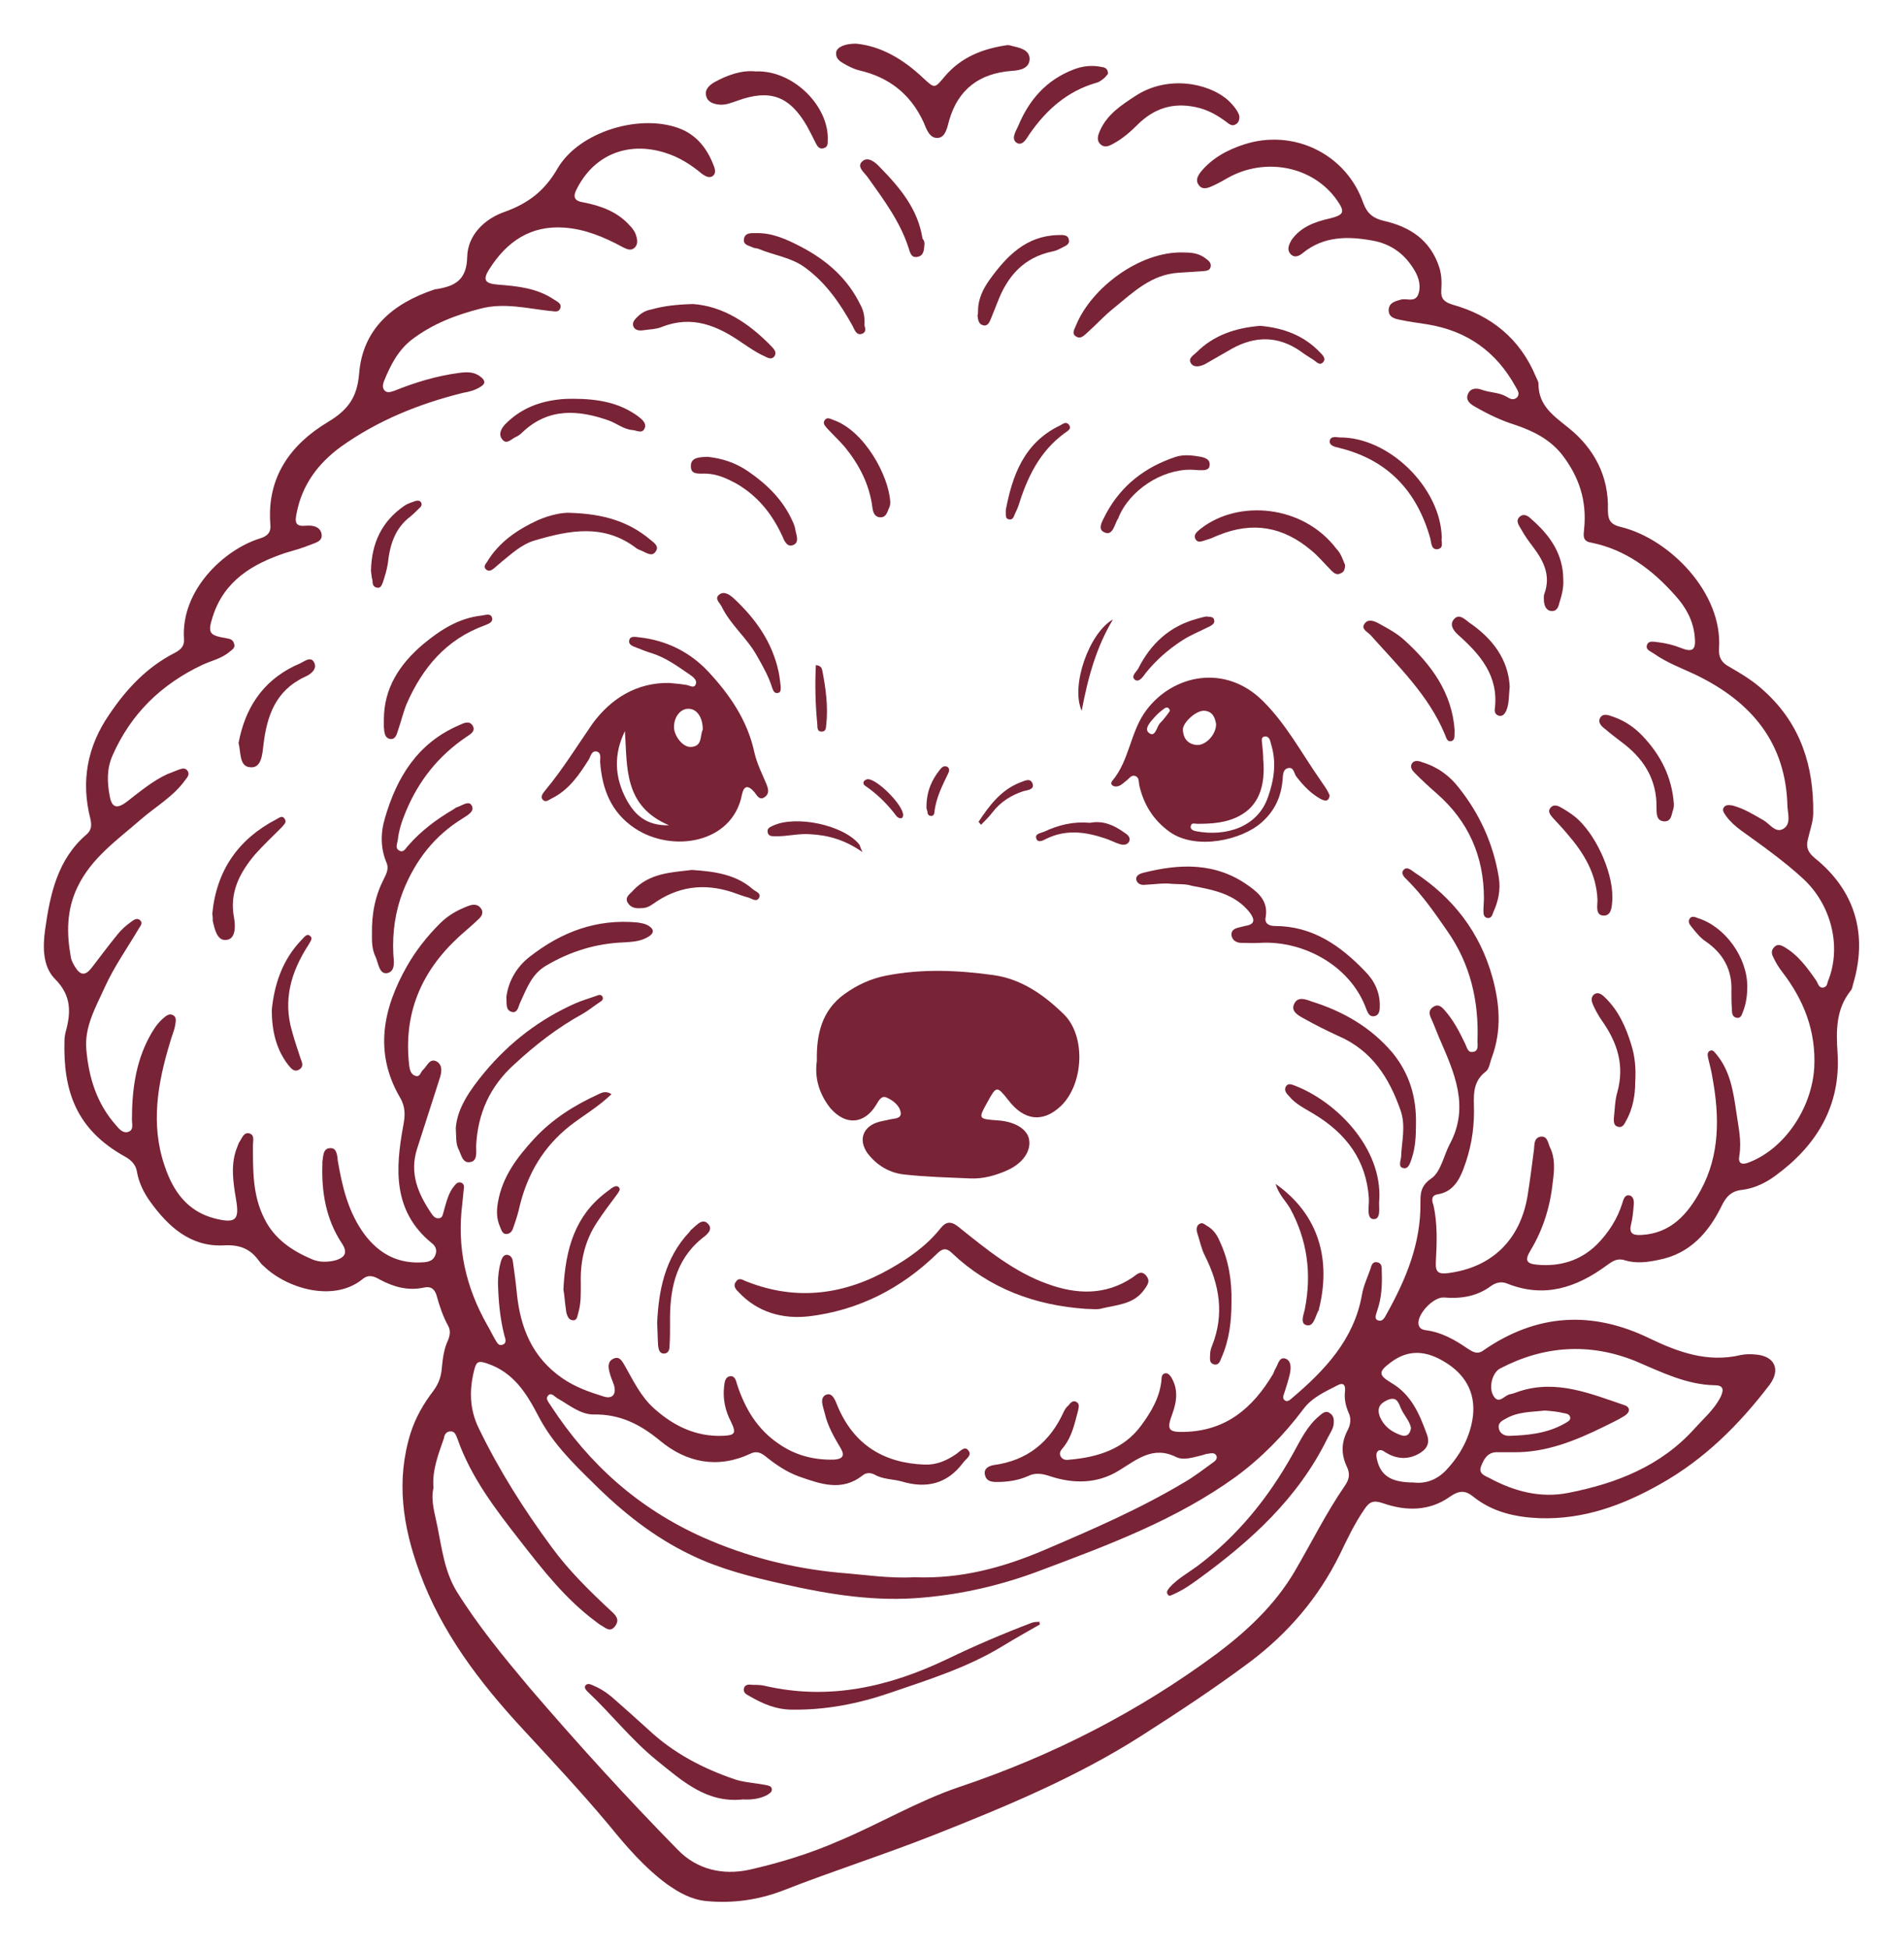 <svg xml:space="preserve" style="enable-background:new 0 0 383.9 392.9;" viewBox="0 0 383.9 392.9" y="0px" x="0px" xmlns:xlink="http://www.w3.org/1999/xlink" xmlns="http://www.w3.org/2000/svg" id="Layer_1" version="1.1">
<style type="text/css">
	.st0{fill:#792336;}
</style>
<g>
	<path d="M184.3,318c9.5,0.4,18.1-2,26.3-5.5c9.6-4.1,19.3-8.3,28.3-13.7c1.9-1.1,3.7-2.5,5.5-3.8
		c0.4-0.3,1.1-0.7,0.9-1.4c-0.3-0.8-1.1-0.6-1.7-0.5c-0.4,0-0.8,0.2-1.2,0.3c-1.7,0.4-3.7,1.1-5.2,0.4c-4.7-2.4-8,0.5-11.6,2.7
		c-4.4,2.7-9.2,2.7-14,1.1c-1.5-0.5-2.9-0.7-4.3,0c-2,0.9-4.2,1.2-6.3,1.2c-1,0-2.1-0.1-2.4-1.4c-0.3-1.3,0.7-1.8,1.7-2
		c6.8-0.9,11.4-4.6,14.2-10.8c0.2-0.4,0.5-0.9,0.9-1.2c0.4-0.5,0.9-1.2,1.7-0.7c0.6,0.4,0.4,1,0.3,1.6c-0.7,2.6-1.2,5.2-2.9,7.4
		c-0.5,0.6-1.1,1.2-0.6,2c0.4,0.7,1.2,0.7,1.8,0.6c5.6-0.5,10.9-2.1,14.4-6.9c2-2.7,3.8-5.7,4.1-9.3c0-0.5,0.1-1.1,0.7-1.2
		c0.6-0.1,0.9,0.3,1.2,0.7c1.5,2.4,1.2,4.9,0.3,7.4c-1.2,3.2-0.9,3.8,2.4,3.7c8.4-0.2,13.8-4.8,17.9-11.7c0.2-0.4,0.3-0.8,0.5-1.1
		c0.5-0.8,0.7-2.3,1.9-2c1.3,0.4,1.2,1.9,1,3c-0.3,1.3-0.7,2.6-1.1,3.8c-0.2,0.6-0.5,1.2,0,1.6c0.6,0.5,1.1-0.1,1.5-0.4
		c6.6-5.6,12.5-11.8,14.1-20.8c0.3-1.8,1.1-3.5,1.7-5.2c0.2-0.7,0.4-1.6,1.4-1.4c1,0.2,0.9,1.1,0.9,1.8c0.1,2.7,0,5.3-0.9,7.9
		c-0.2,0.7-0.7,1.7,0.1,2c1,0.4,1.4-0.6,1.8-1.3c3.9-7,6.9-14.2,6.8-22.4c0-1.8,0-3.4,2.2-4.9c1.9-1.3,2.5-4.6,3.7-6.9
		c4.1-7.6,0.9-14.5-2.1-21.4c-0.6-1.4-1.1-2.8-1.7-4.1c-0.4-0.9-0.4-1.6,0.5-2.2c0.9-0.6,1.6-0.1,2.2,0.6c1.8,2,3,4.3,4.2,6.8
		c0.4,0.8,0.5,1.8,1.5,1.7c1.3-0.1,1-1.4,1-2.2c0.3-8-1.4-15.5-6.1-22.2c-2.5-3.6-4.9-7.1-8-10.2c-0.5-0.5-1.5-1.3-0.8-2.1
		c0.7-0.8,1.6,0.1,2.2,0.5c7.8,5.1,13.2,12.1,15.7,21.1c1.5,5.4,1.9,10.8-0.1,16.2c-0.4,1-0.5,2.4-1.3,2.9c-2.8,2.2-2.3,5.2-2.3,8
		c0,4-0.7,7.8-2.1,11.5c-0.9,2.4-2.2,4.7-5.2,5.2c-1.4,0.2-1.2,1.3-0.9,2.1c0.9,3.9,0.7,7.8,0.5,11.7c-0.1,2,0.7,2.3,2.4,2.1
		c8.8-1.1,14.6-6.6,16.1-15.6c0.5-3.1,0.9-6.3,1.3-9.4c0.1-1,0-2.2,1.2-2.5c1.5-0.3,1.6,1.2,2,2.1c1.1,2.2,0.9,4.6,0.6,6.9
		c-0.5,4.9-1.9,9.6-4.5,13.9c-1.2,2-0.9,2.7,1.4,2.9c4.5,0.4,8.6-0.8,11.9-4c2.4-2.4,4.2-5.2,5.2-8.4c0.2-0.7,0.5-1.7,1.3-1.6
		c1,0.1,1.1,1.2,1,2c-0.1,1.2-0.2,2.5-0.5,3.7c-0.5,1.9,0.2,2.4,2,2.3c6-0.3,9.4-4.2,12-9c3.9-7.1,3.8-14.9,2.4-22.6
		c-0.2-1.4-0.6-2.8-0.9-4.1c-0.1-0.5-0.2-1.1,0.3-1.4c0.7-0.4,1,0.3,1.4,0.7c2.8,3.4,3.4,7.6,4,11.7c0.4,2.9,1.1,5.7,0.6,8.7
		c-0.3,1.6,0.5,2,2.1,1.3c7.1-2.8,12.5-10.9,13-19c0.4-7.4-2.1-13.7-6.5-19.4c-0.7-0.9-1.3-1.9-1.8-3c-0.3-0.6-0.4-1.3,0.2-1.9
		c0.6-0.7,1.3-0.5,2-0.1c2.8,1.6,4.7,4.2,6.5,6.8c0.4,0.6,0.5,1.6,1.5,1.4c0.8-0.2,0.7-1,1-1.6c2.6-6.8,0.5-15.1-5.1-20.3
		c-3.9-3.6-8.3-6.7-12.6-9.8c-1.1-0.8-2.2-1.8-3-2.9c-0.3-0.5-0.8-1-0.5-1.6c0.4-0.7,1.1-0.6,1.8-0.5c2.3,0.6,4.2,1.8,6.3,3
		c1.2,0.7,2.3,2.5,3.8,1.8c1.8-0.9,1.1-3,1-4.6c-0.3-12.8-7.2-21-18.2-26.4c-2.9-1.4-6-2.5-8.7-4.4c-0.7-0.5-1.8-0.8-1.4-1.8
		c0.3-0.9,1.4-0.6,2.3-0.5c1.5,0.2,2.9,0.5,4.4,1.1c2.5,1,3.2,0.5,2.9-2.3c-0.3-3.2-1.8-5.9-3.9-8.2c-4.6-5.2-10-9.3-17-10.7
		c-1.8-0.3-1.5-1.5-1.4-2.7c0.6-5.7-1-10.6-4.5-15.1c-2.5-3.1-5.8-4.7-9.3-5.9c-2.9-0.9-5.6-2.2-8.2-3.7c-0.9-0.5-2-1.3-1.4-2.6
		c0.5-1.2,1.8-1.2,2.8-0.8c1.7,0.6,3.5,0.5,5,1.4c0.6,0.4,1.4,0.8,2.1,0.1c0.6-0.7,0.1-1.4-0.3-2.1c-3.9-7.1-9.8-11.3-17.8-12.6
		c-1.8-0.3-3.6-0.5-5.4-0.9c-1.1-0.2-2.5-0.5-2.4-2.1c0.1-1.4,1.4-1.7,2.5-2c1.1-0.3,2.7,0.6,3.4-0.9c0.7-1.7,0.2-3.5-0.7-5
		c-1.9-3.2-4.6-5.3-8.5-6c-5-0.9-9.8-0.9-14,2.5c-0.7,0.6-1.7,1.1-2.5,0.2c-0.8-0.9-0.3-1.9,0.2-2.8c1.9-2.7,4.8-3.7,7.9-4.4
		c2.7-0.7,2.9-1.3,1.3-3.6c-4.8-6.9-14.5-8.8-22.1-4.5c-1.2,0.7-2.3,1.3-3.5,1.8c-0.8,0.3-1.7,0.5-2.3-0.4c-0.7-0.9-0.2-1.8,0.3-2.5
		c2.3-2.9,5.5-4.6,8.9-5.7c10-3.2,20.6,2,24,11.9c0.8,2.1,2,3,4,3.5c5.4,1.2,9.5,3.9,11.3,9.4c0.5,1.6,0.5,3.1,0.4,4.7
		c-0.1,1.6,0.6,2.3,2.2,2.8c7.9,2.2,13.7,6.9,16.9,14.6c0.2,0.5,0.5,0.9,0.5,1.4c0,4.4,3,6.4,6.1,8.9c5.1,4.1,8.1,9.7,7.9,16.5
		c0,2.2,0.6,3,2.8,3.5c9.6,2.4,20.4,13.2,19.6,24.5c-0.1,1.7,0.5,2.8,2,3.6c2.6,1.5,5.1,3,7.3,5.1c7.2,6.6,9.8,15,9.7,24.4
		c0,1.8-0.7,3.6-1.1,5.4c-0.4,1.6,0.1,2.6,1.4,3.7c8.1,6.5,10.7,15.3,7.8,25.2c-0.2,0.6-0.2,1.2-0.6,1.6c-2.9,3.7-2.9,7.9-2.6,12.5
		c0.7,10.6-4.2,18.7-12.6,24.8c-1.9,1.4-4.2,2.5-6.6,2.8c-2.2,0.2-3.3,1.4-4.2,3.3c-2.6,5.3-6.4,9.6-12.6,10.8
		c-2.3,0.5-4.6,0.8-6.9,0.1c-1.5-0.5-2.5,0.2-3.6,1c-6.1,4.5-12.6,6.7-20.1,3.7c-1.2-0.5-2.3-0.2-3.3,0.5c-2.8,2.1-6.1,2.6-9.5,2.3
		c-2.1-0.1-5.3,3.3-5.1,5.3c0.1,0.9,0.7,1.2,1.5,1.3c3.1,0.4,5.8,1.9,8.4,3.7c1.1,0.7,2,1.3,3.3,0.3c10.6-7.3,21.7-8,33.3-2.4
		c5.8,2.8,11.8,5,18.5,3.4c1-0.2,2-0.2,3-0.1c3.8,0.3,5.1,3,2.8,6.1c-6.1,8-13.1,15-22,20c-7.6,4.3-15.5,7.2-24.4,6.9
		c-4.8-0.2-9.4-1.2-13.3-4.3c-1.6-1.3-2.8-1.4-4.8,0c-4.1,2.9-8.8,2.9-13.4,1.3c-2-0.7-2.8-0.3-3.8,1.2c-2,2.9-3.5,6.1-5,9.2
		c-4.3,8.7-10.4,15.8-18.1,21.6c-7.1,5.3-14.4,10.1-21.9,14.9c-13,8.3-27.2,14.2-41.6,19.9c-10.1,4-20.5,7.3-30.7,11.3
		c-5,1.9-10.1,2.6-15.4,2.1c-3-0.3-5.5-1.7-7.9-3.4c-4.5-3.3-8.2-7.6-11.7-11.9c-5.6-6.7-11.6-13.1-17.5-19.5
		c-8.6-9.3-16.3-19.4-20.7-31.5c-3.4-9.2-4.8-18.5-1.8-28.1c1-3.1,2.6-5.9,4.6-8.5c1.1-1.5,1.6-3,1.7-4.8c0.2-1.8,0.4-3.6,1.2-5.3
		c0.4-0.9,0.6-2,0.1-2.9c-1.1-2-1.8-4.1-2.4-6.3c-0.4-1.2-1.1-1.8-2.5-1.5c-3.2,0.7-6.1-0.1-8.9-1.6c-1.2-0.7-2.3-1.1-3.5-0.1
		c-5.9,4.8-15.4,1.8-19.9-2.6c-0.4-0.3-0.7-0.7-1-1.1c-1.8-2.5-4-3.3-7.2-3.1c-6.6,0.3-11.1-3.8-14.7-8.8c-1.3-1.8-2.3-3.8-2.7-6.1
		c-0.2-1.3-1.1-2.3-2.4-3c-9.9-5.5-12.5-13.3-12.2-23.5c0-0.5,0.1-1,0.2-1.5c1.1-3.9,1.3-7.4-2.1-10.8c-2.5-2.5-2.5-6.5-2-10
		c1-7.1,2.5-14.2,8.4-19.2c1-0.9,1-1.9,0.7-3.2c-1.9-7.5-0.6-14.5,3.8-20.9c3.5-5.2,7.6-9.6,13.3-12.5c1.1-0.6,1.9-1.3,1.8-2.7
		c-0.7-10,8.2-18.1,15.2-20.3c1.7-0.5,2.4-1.3,2.2-3c-0.7-9.4,4.1-16,11.6-20.5c4-2.4,5.9-4.9,6.3-9.7c0.7-9.1,6.8-14.2,15.1-17
		c0.2-0.1,0.3-0.1,0.5-0.1c3.7-0.6,6.1-1.8,6.2-6.5c0.1-4.4,3.5-7.7,7.6-9.1c4.7-1.7,8-4.2,10.6-8.7c4.4-7.6,17.1-11.3,25.1-7.9
		c3.2,1.4,5.2,4.1,6.4,7.3c0.3,0.7,0.5,1.6-0.2,2.1c-0.7,0.5-1.5,0-2.1-0.4c-2.3-1.9-4.6-3.4-7.5-4.3c-7.6-2.4-14.6,0.5-18,7.7
		c-0.7,1.6,0.2,2.1,1.5,2.3c3.6,0.7,6.9,1.9,9.4,4.7c0.5,0.5,1,1.2,1.2,1.8c0.3,0.9,0.5,1.9-0.2,2.6c-0.8,0.8-1.7,0.3-2.5-0.1
		c-3.7-2-7.5-3.6-11.7-3.9c-6.8-0.5-11.6,2.8-15.1,8.3c-1.5,2.3-0.9,3,1.8,3.2c3.9,0.3,7.8,0.7,11.2,3c0.6,0.4,1.7,0.8,1.2,1.9
		c-0.4,0.8-1.3,0.4-2,0.4c-4.6-0.5-9.2-1.7-13.9-0.5c-5.1,1.3-9.8,3.1-14,6.3c-2.8,2.2-4.3,5.2-5.6,8.4c-0.2,0.6-0.4,1.3,0.2,1.9
		c0.6,0.5,1.2,0.2,1.9,0c4.2-1.7,8.5-3,13-3.6c1.5-0.2,3-0.3,4.3,0.7c1.1,0.8,1.2,1.5-0.1,2.2c-1,0.6-2.1,0.9-3.3,1.1
		c-8.9,2.2-17.3,5.6-24.7,10.9c-4.5,3.3-7.8,7.6-8.9,13.4c-0.4,1.9-0.2,2.7,1.9,2.5c1.3-0.1,2.7,0.1,3.1,1.5
		c0.4,1.6-1.1,1.9-2.1,2.3c-1.7,0.7-3.5,1.2-5.2,1.7c-6.6,2.2-12.3,5.6-14.6,12.8c-1.1,3.4-0.7,3.8,2.8,4.4c0.7,0.1,1.3,0.3,1.5,1.1
		c0.3,0.8-0.4,1.2-0.9,1.6c-1.6,1.4-3.7,1.8-5.6,2.7c-8.2,3.9-14.3,9.8-18,18.2c-1.2,2.7-1.1,5.4-0.6,8.1c0.4,2.4,1.4,2.8,3.4,1.3
		c2.6-2,5.2-4.2,8.2-5.6c0.8-0.3,1.5-0.6,2.3-0.9c0.6-0.2,1.3-0.5,1.8,0.2c0.5,0.7,0,1.3-0.4,1.8c-2.4,3.4-6,5.4-9.1,8.1
		c-4.7,4.1-9.9,7.7-12.7,13.6c-2.2,4.6-2.2,9.3-1.3,14.2c0.1,0.6,0.5,1.3,0.8,1.8c1.1,1.8,2.1,1.9,3.4,0.2c1.7-2.2,3.4-4.5,5.2-6.7
		c0.8-1,1.7-1.8,2.7-2.5c0.5-0.4,1.2-0.9,1.8-0.4c0.7,0.6,0.1,1.2-0.2,1.7c-2.3,3.9-5,7.7-6.9,11.9c-1.8,4-4.1,7.9-3.7,12.5
		c0.5,5.7,2.1,10.9,6,15.3c0.6,0.7,1.4,1.7,2.5,1.3c1.1-0.4,0.7-1.6,0.7-2.4c0-5.8,0.7-11.5,3.5-16.7c0.7-1.3,1.5-2.6,2.6-3.6
		c0.6-0.5,1.3-1.3,2.2-0.8c0.8,0.4,0.5,1.4,0.4,2.1c-0.2,1.1-0.7,2.2-1,3.3c-2.5,8.2-4,16.6-1.1,25c1.7,5.1,4.6,9.2,10.2,10.6
		c4.1,1,4.9,0.3,4.2-3.8c-0.6-3.6-1.2-7.3,0.3-10.8c0.1-0.3,0.2-0.6,0.4-0.9c0.5-0.7,0.8-1.9,1.9-1.7c1.2,0.3,0.8,1.5,0.8,2.3
		c0,5.1-0.1,10.2,2.3,14.9c2,4.1,5.6,6.5,9.6,8.2c1.4,0.6,2.9,0.6,4.4,0.3c2.4-0.6,2.9-1.7,1.5-3.7c-3.1-4.8-4-10.2-3.8-15.8
		c0-0.2,0-0.3,0-0.5c0.2-1.1,0.1-2.7,1.6-2.7c1.3-0.1,1.4,1.5,1.5,2.5c0.9,5.3,2.1,10.4,5.4,14.9c3.1,4.1,7,6,12,5.6
		c1.1-0.1,1.9-0.4,2.3-1.5c0.4-1.1-0.1-1.9-0.8-2.4c-7.8-6.4-7.3-14.9-5.7-23.6c0.4-2.1,0.5-3.8-0.7-5.8c-5.2-9-3.4-17.8,1.4-26.3
		c1.8-3.2,4.1-6.1,6.7-8.7c1.7-1.7,3.7-2.8,5.9-3.6c0.9-0.3,1.8-0.3,2.4,0.6c0.6,0.9,0,1.7-0.6,2.2c-1.2,1.2-2.6,2.3-3.9,3.5
		c-7.6,7-11.2,15.5-10,25.9c0.1,0.8,0.3,1.8,1.2,2.1c1,0.4,1.1-0.8,1.6-1.2c0.8-0.7,1.3-2.4,2.7-1.7c1.4,0.8,1,2.4,0.6,3.6
		c-1.5,4.7-3,9.3-4.5,14c-1.6,5,0.2,9.1,2.9,13.1c0.4,0.6,0.9,1.1,1.7,0.9c0.6-0.2,0.6-0.9,0.8-1.5c0.5-1.7,0.9-3.6,2.1-5
		c0.4-0.5,0.8-0.9,1.5-0.6c0.5,0.3,0.5,0.8,0.4,1.3c-0.1,1-0.2,2-0.3,3c-1.1,8.7,0.7,16.7,5,24.3c0.6,1,1.1,2.1,1.7,3.1
		c0.3,0.5,0.7,1.3,1.5,0.9c0.8-0.3,0.5-1.2,0.3-1.8c-0.9-3.5-1.2-7-1.3-10.6c0-1.5,0.2-3,0.6-4.4c0.2-0.5,0.4-1.2,1.1-1.3
		c0.8,0,1.2,0.6,1.3,1.3c0.3,2.1,0.6,4.3,0.8,6.4c0.7,7,3.1,13,9.2,17.2c2.6,1.8,5.5,2.8,8.4,3.7c1.7,0.5,2.5-0.5,2-2.3
		c-0.3-0.9-0.7-1.7-0.9-2.6c-0.3-1.1-0.4-2.3,0.9-2.8c1.2-0.5,1.7,0.7,2.2,1.5c1.7,3,3.2,6.2,5.9,8.6c3.9,3.5,8.4,5.7,13.8,5.5
		c2.5-0.1,2.8-0.5,1.7-2.8c-1.2-2.3-1.7-4.7-1.4-7.2c0.1-0.8,0.2-1.8,1.1-2c1.1-0.2,1.3,0.9,1.5,1.6c1.6,4.9,4.1,9.1,8.4,12
		c3.3,2.3,7,3.3,11.1,3.2c1.8-0.1,2.3-0.8,1.4-2.3c-1.3-2.2-2.6-4.4-3.2-7c-0.3-1.3-1.2-3.2,0.3-3.8c1.4-0.5,1.9,1.5,2.4,2.6
		c3.3,7.6,9.3,11.2,17.4,11.5c2.4,0.1,4.5-0.8,6.5-2.2c0.7-0.5,1.6-1.6,2.3-0.7c0.9,1-0.4,1.7-1,2.5c-3.2,4.3-7.4,5.3-12.4,3.8
		c-1.8-0.5-3.8-0.4-5.5-1.4c-0.8-0.4-1.7-0.4-2.4,0.2c-4.2,3.3-8.5,1.7-12.8,0.2c-2.5-0.9-4.7-2.4-6.8-4.1c-0.9-0.7-1.8-1.1-3-0.5
		c-6.6,3.1-12.9,1.8-18.2-2.6c-4.1-3.4-8.2-5.4-13.4-5.3c-2.7,0-4.9-1.9-7.2-3.2c-0.6-0.3-1.3-1.3-1.9-0.7c-0.8,0.7,0.1,1.5,0.5,2.2
		c7.7,11.8,17.7,20.7,30.7,26.5c8.8,3.9,17.9,6.2,27.4,7.1C174.4,317.5,179.5,318.3,184.3,318z M87.4,300c-0.6,2.6,0.3,5.2,0.8,7.8
		c0.9,4.4,1.4,9,3.9,13.1c4.3,6.9,9.4,13.1,14.6,19.3c9.6,11.2,19.6,22.2,30,32.8c3.9,4,9.1,5.1,14.3,4c6.2-1.4,12.4-3.3,18.3-5.9
		c8.1-3.4,15.8-8,24.1-10.8c18.8-6.3,36.2-15.2,52.1-27c6.1-4.6,11.6-9.8,15.5-16.4c3.4-5.8,6.4-11.9,10.2-17.4
		c0.9-1.3,1-2.4,0.4-3.7c-1.2-2.5-1.2-4.9,0.1-7.4c0.6-1.1,0.8-2.4,0.2-3.6c-0.6-1.4-0.9-2.8-0.7-4.4c0.1-1.2-0.4-1.7-1.5-1.1
		c-2.5,1.3-5.1,2.4-6.9,4.8c-3.9,5.2-8.5,9.9-13.7,13.7c-11.9,8.6-25.6,13.7-39.2,18.8c-7.6,2.9-15.6,4.8-23.7,5.5
		c-9.6,0.9-18.9-0.6-28.2-2.7c-6.3-1.4-12.7-3-18.5-5.8c-7.6-3.6-14.1-8.8-20-14.7c-4.1-4-8.2-8.1-10.9-13.3
		c-2.4-4.6-5-8.9-10.4-10.7c-1.5-0.5-2.1-0.5-2.5,1c-1.1,4.1-1.1,8.1,0.8,12c4.1,8.5,9.1,16.4,14.7,24c3.5,4.8,7.7,8.9,12.1,13
		c0.9,0.8,1.7,1.7,0.7,3c-1,1.3-1.9,0.3-2.8-0.2c-0.4-0.2-0.7-0.5-1-0.7c-6.1-4.5-10.7-10.4-15.3-16.3c-5-6.4-10-12.9-12.7-20.7
		c-0.3-0.7-0.5-1.5-1.5-1.4c-0.8,0.1-1.1,0.7-1.2,1.4C88.4,293.2,87.1,296.4,87.4,300z M305.1,292.8c-1.2,0-2.3,0-3.5,0
		c-1.8,0.1-2.5,1.6-3,2.9c-0.5,1.4,0.7,1.8,1.7,2.3c5,2.7,10.3,4.1,15.9,3c9.7-1.9,18.7-5.4,25.5-13c1.8-2,3.8-3.7,5.1-6.1
		c0.6-1.2,1.1-2.6-1-2.6c-5.8-0.1-10.9-2.7-16.1-4.9c-9.2-3.7-18.4-3.1-27.2,1.5c-1.6,0.8-2.4,3.8-1.4,5.5c1.1,1.9,2.2-0.1,3.4-0.3
		c0.6-0.1,1.3-0.4,1.9-0.6c7.5-2.4,14.3,0.5,21.1,2.8c1.3,0.4,1.2,1.5,0,2.2c-1.3,0.8-2.6,1.4-4,2.1
		C317.6,290.5,311.7,292.9,305.1,292.8z M285,298.9c2.4,0.3,4.7-0.5,6.6-2.5c2.9-3.1,4.9-6.8,5.4-11c0.5-4.8-1.7-8.4-5.7-10.8
		c-3.6-2.2-7.2-2.7-10.9,0.1c-2.4,1.8-2.6,2.5,0.1,4.1c4.1,2.4,5.7,6.3,7.2,10.4c0.7,1.9-0.1,3.1-1.8,4c-2.3,1.2-4.5,0.9-6.6-0.4
		c-0.4-0.3-0.9-0.6-1.4-0.3c-0.5,0.4-0.4,1-0.3,1.6C278.3,297.4,280.3,298.9,285,298.9z M311.5,284.4c-2.7,0.3-5.5,0.2-8,1.7
		c-0.8,0.4-1.5,0.9-1.3,1.9c0.2,1,1.1,1.5,2,1.5c3.9-0.1,7.8-0.5,11.3-2.5c0.5-0.3,1.2-0.6,1.1-1.2c-0.1-0.7-0.8-0.8-1.4-0.9
		C314,284.6,312.8,284.5,311.5,284.4z M284.5,287.9c-0.3-1.5-1.5-2.6-2.1-4.1c-0.5-1.2-0.9-2.3-2.7-1.5c-1.5,0.7-2.1,1.6-1.5,3.3
		c0.8,1.9,2.2,3,4.1,3.7C283.5,289.8,284.3,289.3,284.5,287.9z" class="st0"></path>
	<path d="M164.7,213.9c-0.1-5.4,1-10.2,5.6-13.5c2.5-1.8,5.3-3.1,8.4-3.7c7.2-1.4,14.4-1.1,21.6-0.1
		c5.7,0.8,10.2,4,14.2,7.9c4.5,4.4,4,14.1-0.6,18.5c-3.6,3.4-7.4,3-10.6-1.2c-2.3-2.9-2.4-2.9-4.2,0.4c-1.9,3.4-1.9,3.4,2.1,3.7
		c3.4,0.2,6,1.8,6.3,3.9c0.4,2.3-1.3,4.8-4.5,6.2c-2.3,1-4.7,1.7-7.3,1.6c-4.5-0.2-9-0.3-13.4-0.8c-2.9-0.3-5.5-1.8-7.4-4.3
		c-1.9-2.7-0.9-5.4,2.3-6.3c0.7-0.2,1.5-0.3,2.2-0.5c0.9-0.2,2.4-0.1,2.2-1.4c-0.2-1.4-1.5-2.4-2.8-3c-1.1-0.5-1.6,0.6-2.1,1.4
		c-2.4,4-6.2,4.3-9.3,0.7C165.2,220.6,164.2,217.4,164.7,213.9z" class="st0"></path>
	<path d="M134.9,137.7c1.2,0.1,2.3,0.2,3.5,0.4c0.7,0.1,1.6,0.8,1.9-0.2c0.3-0.7-0.5-1.4-1.1-1.8
		c-2.5-1.7-4.9-3.5-7.8-4.4c-1-0.3-2-0.7-3-1.1c-0.8-0.3-1.8-0.6-1.5-1.6c0.2-0.8,1.2-0.6,2-0.5c5.4,0.6,10.1,2.9,13.8,6.8
		c4.4,4.7,8,9.9,9.4,16.4c0.5,2.2,1.5,4.2,2.4,6.3c0.4,1,0.7,2-0.3,2.7c-1.1,0.8-1.6-0.4-2.1-1c-1.2-1.4-2.1-1.4-2.5,0.5
		c-1.9,9.9-14.1,11.8-21.6,6.8c-4.8-3.2-6.6-7.9-7-13.4c0-0.8,0.3-1.9-0.8-2.1c-0.9-0.1-1.1,0.9-1.4,1.5c-2,3.2-4.1,6.3-7.6,8
		c-0.6,0.3-1.2,0.9-1.8,0.2c-0.5-0.6,0.1-1.3,0.5-1.8c3.5-4.2,6.4-8.9,9.5-13.4C123.1,140.9,128.3,137.6,134.9,137.7z M126,147.4
		c-2.3,4.7-2.1,9.3,0.3,13.8c1.7,3.1,4,5.3,8.6,5.2C125.7,162.5,126.5,154.7,126,147.4z M141.7,147.1c0-2.5-1.2-4.2-2.9-4.2
		c-1.6,0-2.9,1.6-2.9,3.7c0,1.8,1.8,4.1,3.4,4C141.7,150.5,141.1,148.3,141.7,147.1z" class="st0"></path>
	<path d="M268.1,160.4c-0.2,1.3-1,1.1-1.8,0.7c-2-1.1-3.5-2.7-4.9-4.5c-0.5-0.6-0.5-2.1-1.8-1.7c-1,0.3-0.9,1.5-1,2.4
		c-0.3,3.4-1.6,6.2-4.2,8.5c-4,3.6-13.3,5.7-18.6,1.9c-3.3-2.4-5.2-5.5-6.1-9.4c-0.1-0.6,0-1.5-0.7-1.8c-0.9-0.4-1.3,0.5-1.9,0.9
		c-0.5,0.4-1,0.9-1.6,1.1c-0.9,0.3-1.9-0.3-1.2-1.1c3.5-4.2,3.6-10,6.9-14.3c5.3-7,15.8-9.4,23.5-1.7c4.7,4.7,7.7,10.4,11.4,15.7
		C266.8,158.2,267.6,159.1,268.1,160.4z M254.7,153.1c0.5,5.5-1,9.4-4.8,11.4c-2.6,1.4-5.5,1.6-8.5,1.6c-0.5,0-1.1-0.3-1.3,0.4
		c-0.2,0.7,0.5,1,1.1,1.1c5.8,1.1,12.4-0.7,14.5-7c1.2-3.4,1.7-6.9,0.6-10.5c-0.2-0.7-0.3-1.7-1.3-1.6c-0.9,0.1-0.5,1.1-0.5,1.7
		C254.6,151.1,254.7,152.1,254.7,153.1z M245.2,146c-0.2-1.3-0.7-2.6-2.4-2.7c-1.6-0.1-4.4,2.4-4.3,3.9c0.1,1.7,1,2.8,2.7,3
		C243,150.4,245.2,148.2,245.2,146z M235.9,143.3c-0.3-0.9-0.8-0.7-1.2-0.4c-0.7,0.5-1.4,1.1-2,1.8c-0.8,0.9-2.1,2.3-1,3.1
		c1.2,0.9,1.5-1.1,2.1-1.9C234.6,145.1,235.3,144.2,235.9,143.3z" class="st0"></path>
	<path d="M219,263.9c-10.3-0.7-19.5-4.1-27-11.2c-1.2-1.2-2-1-3.1,0.1c-7.2,7-15.8,11.4-25.8,12.6
		c-5.3,0.6-10.3-0.8-14.1-4.8c-0.6-0.6-1.3-1.3-0.6-2.2c0.7-1,1.5-0.2,2.2,0c10.1,4,19.8,2.6,28.9-2.6c3.7-2.1,7.3-4.6,10.1-8.1
		c1.1-1.4,2.1-1.6,3.7-0.3c5.6,4.5,11.2,9.1,18,11.5c5.8,2.1,11.6,2.3,17-1.3c0.8-0.5,1.7-1.7,2.8-0.4c1,1.2,0.1,2.1-0.6,3.1
		c-2.1,2.7-5.4,2.8-8.3,3.5C221.3,264.1,220.1,263.9,219,263.9z" class="st0"></path>
	<path d="M75,188.5c-0.1-4.4,0.7-8,2.4-11.3c0.5-1,1-2,0.6-3.1c-1.3-3-1.3-6.1-0.4-9.1c2.4-8.3,6.6-15.2,15-18.8
		c0.9-0.4,2-1,2.7,0.1c0.7,1.2-0.6,1.8-1.3,2.3c-5.6,3.8-9.6,8.8-12.2,15.1c-0.8,1.9-1.4,3.8-1.6,5.7c-0.1,0.7-0.6,1.6,0.3,2.1
		c0.9,0.5,1.3-0.5,1.8-1c2.6-3,5.7-5.3,9.1-7.3c0.2-0.1,0.4-0.3,0.6-0.4c1.1-0.3,2.5-1.5,3.1-0.4c0.7,1.2-0.9,2-1.8,2.6
		c-5.7,3.5-9.5,8.4-12,14.6c-1.6,4.1-2.2,8.3-2,12.7c0.1,1.5,0.5,3.5-1.2,3.9c-1.6,0.3-1.8-1.9-2.3-3.1
		C74.9,191.3,75,189.5,75,188.5z" class="st0"></path>
	<path d="M172.6,8.8c5.1,0.5,9.6,3.2,13.5,6.9c2.4,2.2,2.3,2.2,4.4-0.3c3.3-3.9,7.7-5.6,12.6-6.3c0.2,0,0.5,0,0.7,0.1
		c1.6,0.4,3.7,0.7,3.8,2.6c0,2-1.9,2.4-3.7,2.5c-6.4,0.5-10.7,3.7-12.5,9.9c-0.4,1.4-0.7,3.4-2.2,3.6c-1.8,0.2-2.4-1.8-3-3.2
		c-2.6-5.6-6.9-9-12.9-10.4c-0.9-0.2-1.7-0.6-2.5-1c-1-0.6-2.4-1.1-2.2-2.7C168.8,9.5,170.3,8.8,172.6,8.8z" class="st0"></path>
	<path d="M236.2,178.2c-1.5-0.2-3.4,0.1-5.4,0.2c-0.8,0.1-1.6-0.3-1.7-1.1c-0.1-0.7,0.6-1.1,1.3-1.3
		c7.5-1.9,14.8-2.2,21.5,2.7c2.1,1.5,3.8,3.2,3.3,6.2c-0.3,1.3,0.7,1.8,1.8,1.8c7.6,0,13.2,3.9,18.2,9.1c1.9,1.9,3.1,4.3,3,7.2
		c0,0.9-0.2,1.8-1.2,1.9c-0.9,0.1-1.2-0.7-1.5-1.4c-3.1-8.7-12.6-13.9-21.4-13.4c-1.3,0.1-2.7,0-4,0c-0.9-0.1-1.6-0.5-1.8-1.5
		c-0.1-1.1,0.7-1.4,1.5-1.6c0.4-0.1,0.8-0.2,1.2-0.3c2-0.3,2.1-1.2,1-2.7c-3-3.8-7.4-4.6-11.7-5.4
		C239.1,178.2,237.8,178.3,236.2,178.2z" class="st0"></path>
	<path d="M285.5,226.6c0,2.4-0.1,4.8-0.9,7.1c-0.3,0.8-0.6,2.1-1.7,1.8c-1-0.2-0.5-1.4-0.4-2.2c0.1-3.1,1-6.2-0.1-9.4
		c-2.3-6.6-5.8-12.1-12.5-15c-2.4-1.1-4.8-2.3-7.1-3.6c-1.1-0.6-2.5-1.4-1.9-2.8c0.7-1.7,2.4-1,3.5-0.6c6.4,2,12,5.2,16.4,10.4
		C284.2,216.5,285.6,221.2,285.5,226.6z" class="st0"></path>
	<path d="M91.9,227.4c0.3-4,2.9-7.7,5.8-11.2c5-6,11.1-10.7,18.3-13.9c1.4-0.6,2.8-1,4.2-1.5c0.5-0.2,1-0.4,1.3,0.2
		c0.2,0.4-0.1,0.8-0.5,1c-1.2,0.8-2.3,1.7-3.5,2.4c-5.1,2.8-9.6,6.3-13.8,10.2c-4.9,4.4-7.4,9.9-7.7,16.5c0,1.2,0.3,3-1.2,3.2
		c-1.6,0.3-1.8-1.6-2.4-2.7C91.9,230.5,92,229.3,91.9,227.4z" class="st0"></path>
	<path d="M249.9,23.6c0,0.6-0.2,1.2-0.8,1.5c-0.7,0.4-1.3-0.1-1.8-0.5c-1.9-1.4-3.8-2.5-6.2-3c-4.7-1-8.5,0.3-11.8,3.6
		c-1.4,1.4-2.9,2.7-4.7,3.7c-0.9,0.5-1.8,1-2.7,0.2c-0.9-0.8-0.5-1.9-0.1-2.8c1.5-3.3,4.3-5.1,7.2-7c6.3-4.1,14.5-2.7,18.6,0.9
		C248.8,21.3,249.9,22.8,249.9,23.6z" class="st0"></path>
	<path d="M152.4,14.4c7.5-0.3,14.8,7,14.5,13.9c0,0.7,0,1.4-0.9,1.6c-0.8,0.2-1.2-0.4-1.5-1c-0.6-1.2-1.2-2.4-1.8-3.5
		c-3.5-6-7.4-7.5-14-5.1c-1.2,0.4-2.3,0.9-3.6,0.8c-1.2-0.1-2.4-0.5-2.7-1.7c-0.4-1.3,0.6-2.2,1.6-2.8
		C146.7,15.1,149.6,14.1,152.4,14.4z" class="st0"></path>
	<path d="M238.5,50.9c1.5,0,3,0.1,4.3,1c0.7,0.5,1.5,1,1.3,1.9c-0.2,0.9-1.1,0.8-1.9,0.9c-1.6,0.1-3.2,0.2-4.7,0.3
		c-5.4,0.4-9,3.9-12.9,7.1c-1.9,1.5-3.5,3.3-5.3,4.9c-0.7,0.6-1.4,1.5-2.4,0.8c-0.9-0.6-0.2-1.5,0.1-2.3
		C220,58.2,229.6,50.7,238.5,50.9z" class="st0"></path>
	<path d="M102.1,201c0.4-3.1,2-6,4.7-8.1c6.4-5,13.5-7.7,21.8-6.9c0.6,0.1,1.3,0.2,1.9,0.5c1.5,0.8,1.5,1.7,0,2.5
		c-1.4,0.8-3,0.9-4.6,1c-5.7,0.2-10.9,1.8-15.8,4.7c-2.9,1.7-3.9,4.6-5.2,7.4c-0.4,0.8-0.5,2.3-1.8,1.9
		C101.9,203.6,102.2,202.3,102.1,201z" class="st0"></path>
	<path d="M114.9,103.4c6.9,0.2,11.9,1.8,16.2,5.4c0.7,0.6,1.9,1.3,1.1,2.4c-0.7,1.1-1.8,0.3-2.7-0.1
		c-0.4-0.2-0.8-0.3-1.1-0.5c-6.6-5.1-13.6-3.7-20.7-1.6c-2.6,0.8-4.6,2.7-6.6,4.3c-0.5,0.4-1,0.9-1.5,1.3c-0.5,0.4-1.1,0.7-1.6,0.2
		c-0.6-0.5-0.1-1.1,0.2-1.5c2.4-4,6.1-6.5,10.2-8.4C110.9,103.8,113.5,103.3,114.9,103.4z" class="st0"></path>
	<path d="M123.3,220.6c-2.7,2.6-5.7,4.3-8.4,6.4c-5.3,4.2-8.5,9.6-10.1,16.1c-0.3,1.4-0.7,2.7-1.2,4.1
		c-0.2,0.7-0.5,1.5-1.4,1.6c-0.9,0.1-1.1-0.8-1.4-1.5c-0.7-1.6-0.7-3.2-0.4-4.9c0.9-5.2,3.9-9.1,7.3-12.8c3.6-3.9,8-6.7,12.8-8.9
		C121.2,220.4,122,219.8,123.3,220.6z" class="st0"></path>
	<path d="M299.2,181.1c0-8.4-3.1-15.5-9.5-21.1c-1.5-1.3-3-2.7-4.4-4.1c-0.5-0.5-1.1-1.2-0.6-2c0.5-0.7,1.4-0.5,2.1-0.2
		c3,0.9,5.5,2.7,7.4,5.2c4.2,5.3,6.9,11.3,8,18c0.4,2.5-0.1,4.8-1.1,7c-0.2,0.5-0.3,1.2-1.1,1.2c-0.9-0.1-0.9-0.9-0.9-1.5
		C299.1,182.7,299.2,181.9,299.2,181.1z" class="st0"></path>
	<path d="M271.2,113.9c0,1-0.3,1.5-0.9,1.7c-0.7,0.4-1.3,0-1.8-0.5c-1.4-1.4-2.7-3-4.2-4.2c-5.6-4.7-11.7-5.8-18.6-3
		c-0.8,0.3-1.5,0.7-2.3,0.9c-0.8,0.2-1.9,0.9-2.4-0.2c-0.4-0.9,0.5-1.5,1.1-2c7.5-5.9,20.6-4.9,27.4,4.1
		C270.4,111.6,270.8,113,271.2,113.9z" class="st0"></path>
	<path d="M77.4,145.1c0-6.4,3.2-11.2,7.9-15.2c3.5-2.9,7.2-5.3,11.9-5.8c0.7-0.1,1.7-0.5,2,0.4c0.3,1-0.8,1.3-1.5,1.6
		c-7.7,2.8-12.5,8.5-15.7,15.8c-0.7,1.7-1.1,3.5-1.7,5.2c-0.3,0.9-0.5,2-1.6,1.9c-1.2-0.2-1.2-1.4-1.3-2.4
		C77.4,146.1,77.4,145.6,77.4,145.1z" class="st0"></path>
	<path d="M293.3,147.3c-0.1,0.8,0.2,1.8-0.6,2.1c-1,0.3-1.1-0.8-1.4-1.4c-3.3-7.9-9.5-13.8-15-20
		c-0.6-0.6-1.9-1.2-1.2-2.2c0.7-1.1,2-0.6,2.9-0.1c1.8,1,3.7,2,5.2,3.4C288.6,134,292.8,139.7,293.3,147.3z" class="st0"></path>
	<path d="M139.7,61.3c6,0.4,11.3,3.8,15.9,8.6c0.5,0.5,1.1,1.2,0.5,2c-0.6,0.7-1.4,0.2-2-0.1c-1.6-0.7-3-1.7-4.5-2.7
		c-4.9-3.4-10-5.6-16.1-3.2c-1.2,0.5-2.6,0.5-3.9,0.7c-0.7,0.1-1.6,0-1.9-0.8c-0.3-0.8,0.3-1.4,0.8-1.9c0.8-0.8,1.7-1.3,2.8-1.5
		C133.8,61.7,136.3,61.4,139.7,61.3z" class="st0"></path>
	<path d="M174.3,65.6c0,0.2,0.6,1.3-0.5,1.7c-1.1,0.4-1.5-0.8-1.9-1.6c-2.5-4.5-5.3-8.6-9.5-11.7
		c-2.8-2.1-6.3-2.5-9.4-3.8c-0.4-0.2-0.8-0.1-1.2-0.3c-0.8-0.4-2-0.5-1.8-1.7c0.2-1.3,1.4-1.2,2.4-1.2c3.3-0.1,6.3,1.3,9,2.7
		c5.2,2.7,9.5,6.4,12.1,11.8C174.1,62.6,174.4,63.8,174.3,65.6z" class="st0"></path>
	<path d="M48.1,149.8c1.3-6.9,4.7-12.3,11.2-15.5c0.3-0.1,0.6-0.3,0.9-0.4c1-0.4,2.4-1.7,3.1-0.4c0.8,1.4-0.7,2.5-1.9,3
		c-5.9,2.8-7.6,7.9-8.3,13.8c-0.2,1.8-0.4,4.6-2.6,4.4C48.2,154.6,48.6,151.7,48.1,149.8z" class="st0"></path>
	<path d="M42.8,184.3c0.8-8.7,5.2-15.1,12.9-19.1c0.6-0.3,1.2-0.9,1.7-0.1c0.5,0.7-0.2,1.2-0.6,1.7
		c-1.8,1.8-3.7,3.6-5.4,5.5c-3.1,3.7-5.2,7.7-4.2,12.8c0.3,1.7,0.3,4.2-1.5,4.4c-1.9,0.3-2.4-2.1-2.8-3.8
		C42.9,185.2,42.9,184.7,42.8,184.3z" class="st0"></path>
	<path d="M115.5,80.4c5.1,0,9.4,0.8,13.1,3.5c0.8,0.6,1.8,1.4,1.4,2.4c-0.5,1.3-1.7,0.4-2.6,0.4c-1.7-0.2-3-1.3-4.6-1.9
		c-6.2-2.2-12.2-2.6-17.4,2.3c-0.4,0.4-0.9,0.8-1.4,1c-0.9,0.4-1.9,1.7-2.8,0.4c-0.8-1.1,0-2.3,0.8-3.1c2.8-2.8,6.3-4.3,10.2-4.8
		C113.5,80.4,114.8,80.4,115.5,80.4z" class="st0"></path>
	<path d="M139.5,175.4c4.6,0.3,8.9,0.9,12.3,3.9c0.6,0.5,1.8,0.8,1.2,1.8c-0.5,0.8-1.4,0.1-2-0.1
		c-1.1-0.3-2.2-0.7-3.3-1.1c-5.8-1.9-11.1-1.2-16.1,2.4c-0.7,0.5-1.4,0.8-2.3,0.8c-1.2,0.1-2.2-0.1-2.8-1.2
		c-0.5-1.1,0.5-1.6,1.1-2.3C130.9,176,135.4,175.9,139.5,175.4z" class="st0"></path>
	<path d="M290.7,108.4c-0.2,0.7,0.5,2-0.7,2.3c-1.4,0.3-1.4-1.2-1.6-2.1c-2.7-9.6-8.6-15.9-18.4-18.3
		c-0.8-0.2-1.9-0.4-1.9-1.3c0.1-1.1,1.2-0.9,2-0.8C280.1,88.1,290.5,98.4,290.7,108.4z" class="st0"></path>
	<path d="M142.6,92.1c3,0.3,5.7,1.2,8.2,2.9c3.8,2.6,7.1,5.8,9,10.1c0.3,0.6,0.5,1.2,0.6,1.9c0.2,1,0.8,2.4-0.5,2.9
		c-1.2,0.5-1.8-0.9-2.2-1.9c-2.1-4.5-5-8.1-9.4-10.6c-1.9-1-3.7-1.8-5.8-1.9c-1.2-0.1-3.2,0.4-3.2-1.4
		C139.2,92.1,141.2,92.2,142.6,92.1z" class="st0"></path>
	<path d="M278.1,241.9c-0.2,1.2,0.5,3.9-1.1,3.9c-1.6,0-0.9-2.7-1-4.2c-0.5-7.7-4.6-13.1-11.1-17c-1.8-1.1-3.7-2-5-3.6
		c-0.5-0.5-1.1-1.2-0.6-2c0.5-0.7,1.2-0.3,1.8-0.1C269.4,222.1,278.7,231.4,278.1,241.9z" class="st0"></path>
	<path d="M337.5,162.1c0,0.1,0,0.6-0.1,1c-0.4,1-0.3,2.6-1.9,2.5c-1.5-0.1-1.5-1.5-1.5-2.7c0.1-5.9-2.7-10.1-7.2-13.4
		c-1-0.8-2-1.5-2.9-2.3c-0.8-0.6-1.8-1.4-1.3-2.4c0.6-1.2,2-0.5,2.9-0.2c2.2,0.8,4.1,2.1,5.7,3.8
		C334.8,152.2,337.1,156.6,337.5,162.1z" class="st0"></path>
	<path d="M329.7,218.3c0,2.3-0.4,5.2-1.9,7.8c-0.3,0.6-0.7,1.3-1.5,1.1c-1-0.2-0.9-1.1-0.9-1.8c0.2-1.7,0.2-3.5,0.7-5.2
		c1.5-5.4,0-10-3.1-14.4c-0.7-1-1.3-2.1-1.8-3.2c-0.3-0.7-0.5-1.5,0.2-2.1c0.8-0.6,1.6,0,2.2,0.6c2.7,2.6,4.2,5.9,5.3,9.5
		C329.6,212.8,329.9,215.2,329.7,218.3z" class="st0"></path>
	<path d="M223.4,14.9c-0.2,0.2-0.4,0.5-0.7,0.8c-0.5,0.4-1.1,0.9-1.7,1c-5.8,1.7-10,5.4-13.4,10.3
		c-0.6,0.9-1.4,2.5-2.6,1.8c-1.2-0.8-0.2-2.3,0.3-3.4c2.2-5.3,5.7-9.3,11.2-11.4c1.8-0.7,3.7-0.9,5.6-0.5
		C222.9,13.6,223.4,13.9,223.4,14.9z" class="st0"></path>
	<path d="M248.3,262.6c0,3.6-0.4,7.5-2,11.1c-0.3,0.7-0.5,1.6-1.5,1.4c-1.1-0.3-0.8-1.3-0.8-2.1c0-0.6,0.2-1.2,0.4-1.7
		c2.5-6.3,1.5-12.3-1.5-18.2c-0.7-1.4-1-3-1.5-4.5c-0.2-0.7-0.2-1.4,0.4-1.8c0.7-0.5,1.2,0.2,1.8,0.5c1.1,0.7,1.8,1.7,2.3,2.9
		C247.7,254,248.4,258.1,248.3,262.6z" class="st0"></path>
	<path d="M197.2,62.7c0-2.5,1.1-4.6,2.4-6.4c3.4-4.7,7.3-8.7,13.6-8.9c0.9,0,2.1-0.2,2.3,0.9c0.3,1.1-1,1.4-1.7,1.8
		c-0.5,0.3-1.1,0.5-1.6,0.6c-5.8,1.2-9.1,5-11.1,10.3c-0.4,1-0.8,2-1.2,3c-0.3,0.7-0.6,1.8-1.6,1.6c-1-0.2-1.1-1.1-1.2-2
		C197.2,63.3,197.2,63,197.2,62.7z" class="st0"></path>
	<path d="M113.6,260c0.4-8.3,2.4-14.9,8.6-19.6c0.4-0.3,0.8-0.6,1.2-0.9c0.4-0.2,0.9-0.6,1.4-0.1
		c0.4,0.5-0.1,0.9-0.3,1.3c-1.4,1.9-2.8,3.7-4.1,5.7c-2.4,3.6-3.4,7.7-3.3,12.1c0,2.1,0.1,4.2-0.5,6.2c-0.2,0.6-0.2,1.5-1,1.5
		c-0.9,0-1.2-0.8-1.4-1.5C113.9,262.8,113.8,261,113.6,260z" class="st0"></path>
	<path d="M54.8,203.6c0.5-4.9,2-10,6.1-14.2c0.4-0.4,1-1.3,1.6-0.7c0.7,0.5,0,1.2-0.3,1.8c-3.5,5.4-5.2,11.1-3.3,17.5
		c0.5,1.8,1.1,3.6,1.7,5.4c0.3,0.8,0.7,1.6-0.2,2.2c-1.1,0.7-1.7-0.2-2.3-0.9C55.8,211.7,54.8,208.1,54.8,203.6z" class="st0"></path>
	<path d="M254.1,65.7c4.6,0.4,8.8,1.9,12.1,5.4c0.5,0.5,1.2,1.2,0.6,1.9c-0.7,0.8-1.3,0-1.9-0.4
		c-0.9-0.6-1.8-1.1-2.7-1.8c-4.5-3.1-9.1-3.1-13.8-0.5c-1.8,1-3.6,2.1-5.4,3.1c-1,0.5-2.3,0.8-2.9-0.2c-0.6-1,0.6-1.6,1.2-2.2
		C244.7,67.6,249.1,66.1,254.1,65.7z" class="st0"></path>
	<path d="M325.1,180.8c0,0.2,0,0.3,0,0.5c-0.1,1.3-0.1,3.2-1.6,3.3c-1.9,0.1-1.4-2-1.4-3.1c-0.2-5.4-2.8-9.6-6.2-13.5
		c-0.9-1.1-1.9-2.1-2.8-3.1c-0.5-0.6-1.1-1.3-0.5-2c0.6-0.8,1.5-0.5,2.3,0c0.9,0.5,1.8,1.1,2.7,1.8
		C321.6,168,325.1,175.5,325.1,180.8z" class="st0"></path>
	<path d="M186.4,49.2c-0.1,1.2-0.1,2.4-1.5,2.6c-1.2,0.2-1.4-0.9-1.7-1.8c-1.7-5.3-5-9.7-8.2-14.2
		c-0.7-1-2.4-2.2-1.1-3.3c1.1-1,2.6,0.2,3.6,1.3c4,4.1,7.6,8.4,8.5,14.3C186.3,48.4,186.4,48.8,186.4,49.2z" class="st0"></path>
	<path d="M179.5,101.2c0,0.3,0,0.7-0.2,1.1c-0.4,0.9-0.6,2.1-1.9,2c-1.1-0.1-1.4-1.1-1.5-2c-0.6-4.6-2.6-8.5-5.5-12.1
		c-1.1-1.3-2.4-2.5-3.6-3.8c-0.4-0.5-1-1-0.5-1.7c0.5-0.7,1.2-0.2,1.8,0C174.3,86.9,179.2,95.9,179.5,101.2z" class="st0"></path>
	<path d="M257.2,238.7c8.9,6.3,11.2,15.5,8.7,25.4c0,0.1,0,0.2-0.1,0.2c-0.6,1.1-0.9,3.2-2.3,2.9
		c-1.5-0.3-0.6-2.2-0.4-3.3c1.4-7.1,0.5-13.9-3-20.3C259.2,242.1,257.8,240.8,257.2,238.7z" class="st0"></path>
	<path d="M304.4,138.4c-0.2,2-0.1,3.5-0.7,4.9c-0.3,0.6-0.7,1.2-1.5,1c-0.7-0.2-0.9-0.8-0.8-1.4
		c0.8-6.6-2.9-10.9-7.4-14.9c-1-0.9-1.8-2.1-0.8-3.2c1-1.1,2.1,0,3,0.7C300.9,128.7,304.1,132.9,304.4,138.4z" class="st0"></path>
	<path d="M352.3,198.9c0,1.7-0.2,3.3-0.8,4.9c-0.3,0.7-0.4,1.6-1.4,1.4c-0.9-0.2-0.9-1.1-0.9-1.8
		c-0.1-1.2-0.1-2.3-0.1-3.5c0.2-4.4-1.7-7.7-5.2-10.1c-1.2-0.8-2-1.9-2.9-3c-0.4-0.5-0.7-1-0.3-1.6c0.4-0.6,1.1-0.3,1.6-0.1
		C347.8,186.8,352.3,193,352.3,198.9z" class="st0"></path>
	<path d="M132.5,266.7c0.3-6.4,1.5-13,6.5-18.3c0.1-0.1,0.2-0.3,0.3-0.4c1-0.8,2.2-2.4,3.3-1.4c1.5,1.3-0.3,2.5-1.2,3.2
		c-5.4,4.5-6.4,10.6-6.3,17.1c0,1.5,0,3-0.1,4.5c0,0.7-0.2,1.4-1,1.5c-1,0.1-1.2-0.8-1.3-1.5C132.6,270,132.6,268.6,132.5,266.7z" class="st0"></path>
	<path d="M157.4,138.3c0,0.6,0.1,1.3-0.5,1.4c-0.7,0.2-1-0.4-1.2-1c-0.7-2.3-1.9-4.4-3.1-6.5c-2-3.6-5.3-6.2-7.1-9.9
		c-0.4-0.8-1.5-1.6-0.5-2.4c1-0.8,2.1,0,2.9,0.7c4.4,4.1,7.8,8.8,9.1,14.9C157.2,136.5,157.3,137.5,157.4,138.3z" class="st0"></path>
	<path d="M315.2,116.9c0.1,1.6-0.3,3.1-0.8,4.7c-0.2,0.9-0.6,1.7-1.6,1.6c-1.1-0.1-1.4-1.1-1.5-2c0-0.5-0.1-1,0.1-1.5
		c1.3-3.6-0.1-6.5-2.2-9.3c-0.9-1.2-1.8-2.4-2.5-3.7c-0.4-0.7-1.2-1.7-0.3-2.5c0.9-0.8,1.8-0.1,2.4,0.5
		C312.6,108,315.2,111.8,315.2,116.9z" class="st0"></path>
	<path d="M240.2,94.7c-6-0.1-12.5,4.2-14.7,9.7c0,0.1,0,0.2-0.1,0.2c-0.7,1.1-1,3.6-2.8,2.7c-1.5-0.7-0.1-2.6,0.4-3.7
		c3.1-5.8,8-9.5,14.1-11.5c1.6-0.5,3.3-0.3,5,0c0.9,0.2,1.9,0.5,1.8,1.7c-0.1,1.1-1.2,1-2,1C241.3,94.8,240.7,94.7,240.2,94.7z" class="st0"></path>
	<path d="M202.8,102.8c1.3-6.8,3.6-13.5,10.9-17c0.6-0.3,1.2-0.9,1.8-0.2c0.7,0.9-0.3,1.3-0.8,1.7
		c-5.1,3.7-7.6,9-9.4,14.8c-0.2,0.6-0.5,1.1-0.7,1.6c-0.2,0.5-0.4,1.2-1.2,1C202.7,104.6,202.8,103.9,202.8,102.8z" class="st0"></path>
	<path d="M74.8,115.1c0.1-5.6,2.2-10,6.7-13.1c0.7-0.5,1.5-0.7,2.3-1c0.4-0.1,0.9-0.1,1.1,0.3c0.2,0.4,0.1,0.8-0.3,1.1
		c-0.6,0.6-1.2,1.2-1.8,1.7c-3.2,2.4-4.2,5.8-4.6,9.5c-0.2,1.3-0.6,2.6-1,3.8c-0.2,0.5-0.4,1.2-1.1,1.1c-0.9-0.1-1-0.8-1-1.5
		C74.9,116.4,74.9,115.7,74.8,115.1z" class="st0"></path>
	<path d="M243.2,124.3c0.8,0.1,1.5,0,1.6,0.7c0.2,0.7-0.4,1-0.9,1.3c-1.8,0.9-3.8,1.7-5.5,2.8c-2.8,1.8-5.3,4-7.4,6.6
		c-0.5,0.7-1.3,1.9-2.1,1.4c-1-0.7,0.2-1.6,0.6-2.3c2.5-5,6.3-8.5,11.7-10C241.9,124.6,242.6,124.4,243.2,124.3z" class="st0"></path>
	<path d="M219.8,165.9c2.5-0.5,4.7,0.4,6.8,1.9c0.6,0.4,1.4,0.9,1.1,1.8c-0.4,0.9-1.4,0.8-2.2,0.5
		c-0.9-0.3-1.8-0.8-2.8-1.1c-3.9-1.3-7.8-1.8-11.7,0.1c-0.6,0.3-1.6,0.9-2,0.1c-0.5-1.1,0.8-1.2,1.5-1.5
		C213.5,166.3,216.4,165.6,219.8,165.9z" class="st0"></path>
	<path d="M173.9,171.8c-3.6-2.5-6.9-3.4-10.5-3.6c-2.4-0.2-4.8,0.5-7.2,0.4c-0.6,0-1.2,0-1.4-0.7
		c-0.2-0.9,0.4-1.1,1-1.4c4.6-2.2,14.2-0.2,17.4,3.7C173.4,170.4,173.4,170.8,173.9,171.8z" class="st0"></path>
	<path d="M224.4,124.9c-3.3,5.5-5,11.5-6.3,18.4C215.8,138.2,219.7,127.5,224.4,124.9z" class="st0"></path>
	<path d="M164.5,134.1c1.1,0.1,1.2,0.7,1.3,1.1c0.7,3.6,1.2,7.2,0.8,10.9c-0.1,0.6,0,1.3-0.8,1.4c-1,0.1-1-0.7-1-1.4
		C164.4,142.1,164.3,138.1,164.5,134.1z" class="st0"></path>
	<path d="M186.8,162.8c0-3.3,1.1-5.6,2.7-7.6c0.4-0.5,0.8-0.9,1.5-0.6c0.5,0.3,0.4,0.9,0.2,1.3c-1.2,2.5-2.5,5-2.8,7.9
		c0,0.4-0.3,0.8-0.8,0.7c-0.5-0.1-0.6-0.5-0.6-0.9C186.8,163.2,186.8,162.7,186.8,162.8z" class="st0"></path>
	<path d="M197.3,165.7c2.2-3.3,4.5-6.4,8.3-7.9c0.9-0.3,2.1-1.1,2.6,0.2c0.4,1.2-1,1.3-1.8,1.5
		c-2.5,0.8-4.7,2.2-6.3,4.3c-0.7,0.9-1.5,1.7-2.3,2.5C197.6,166.1,197.5,165.9,197.3,165.7z" class="st0"></path>
	<path d="M182.1,164.4c0,0.1-0.1,0.4-0.2,0.5c-0.4,0.2-0.8,0-1.1-0.3c-1.8-2.4-3.9-4.5-6.4-6.2
		c-0.3-0.2-0.4-0.6-0.2-0.9c0.2-0.2,0.5-0.4,0.8-0.4C176.9,157.1,182.2,162.4,182.1,164.4z" class="st0"></path>
	<path d="M209.7,327.5c-2.6,1.5-5.3,3-7.9,4.6c-7,4.2-14.7,6.6-22.3,9.2c-6.4,2.2-13,3.5-19.8,3.4c-3.2,0-6-1.2-8.7-2.8
		c-0.6-0.3-1.2-0.7-1-1.5c0.2-0.8,1-0.8,1.7-0.7c0.8,0,1.7,0,2.5,0.2c13,3,25.1,0.2,36.8-5.4c5.6-2.7,11.2-5.1,17-7.3
		c0.5-0.2,1.1-0.2,1.7-0.2C209.5,327.1,209.6,327.3,209.7,327.5z" class="st0"></path>
	<path d="M268.9,287.2c-0.1,0.9-0.8,1.9-1.3,2.9c-5.9,12-15.4,20.6-26,28.3c-1.5,1.1-3.1,2.2-4.9,3
		c-0.5,0.2-1,0.6-1.3,0c-0.3-0.5,0.1-0.9,0.4-1.3c1.6-1.8,3.8-3,5.7-4.4c8.1-6.1,14.3-13.8,19.2-22.6c1.5-2.7,2.9-5.7,5.4-7.7
		c0.5-0.4,1.2-1.1,2-0.5C268.9,285.4,269,286.1,268.9,287.2z" class="st0"></path>
	<path d="M149.8,362.8c-7.3,0.8-12.2-3.7-17.3-7.8c-5.2-4.2-9.3-9.5-14.1-14c-0.3-0.3-0.6-0.7-0.4-1.1
		c0.3-0.5,0.9-0.4,1.3-0.2c1.5,0.6,2.8,1.4,4,2.4c2.5,2.2,5,4.4,7.4,6.6c5.1,4.8,11.1,7.9,17.6,10.1c1.9,0.6,4.1,0.7,6.1,1.1
		c0.5,0.1,1.1,0.2,1.2,0.7c0.2,0.7-0.5,1-0.9,1.3C153.2,362.7,151.5,362.9,149.8,362.8z" class="st0"></path>
</g>
</svg>
